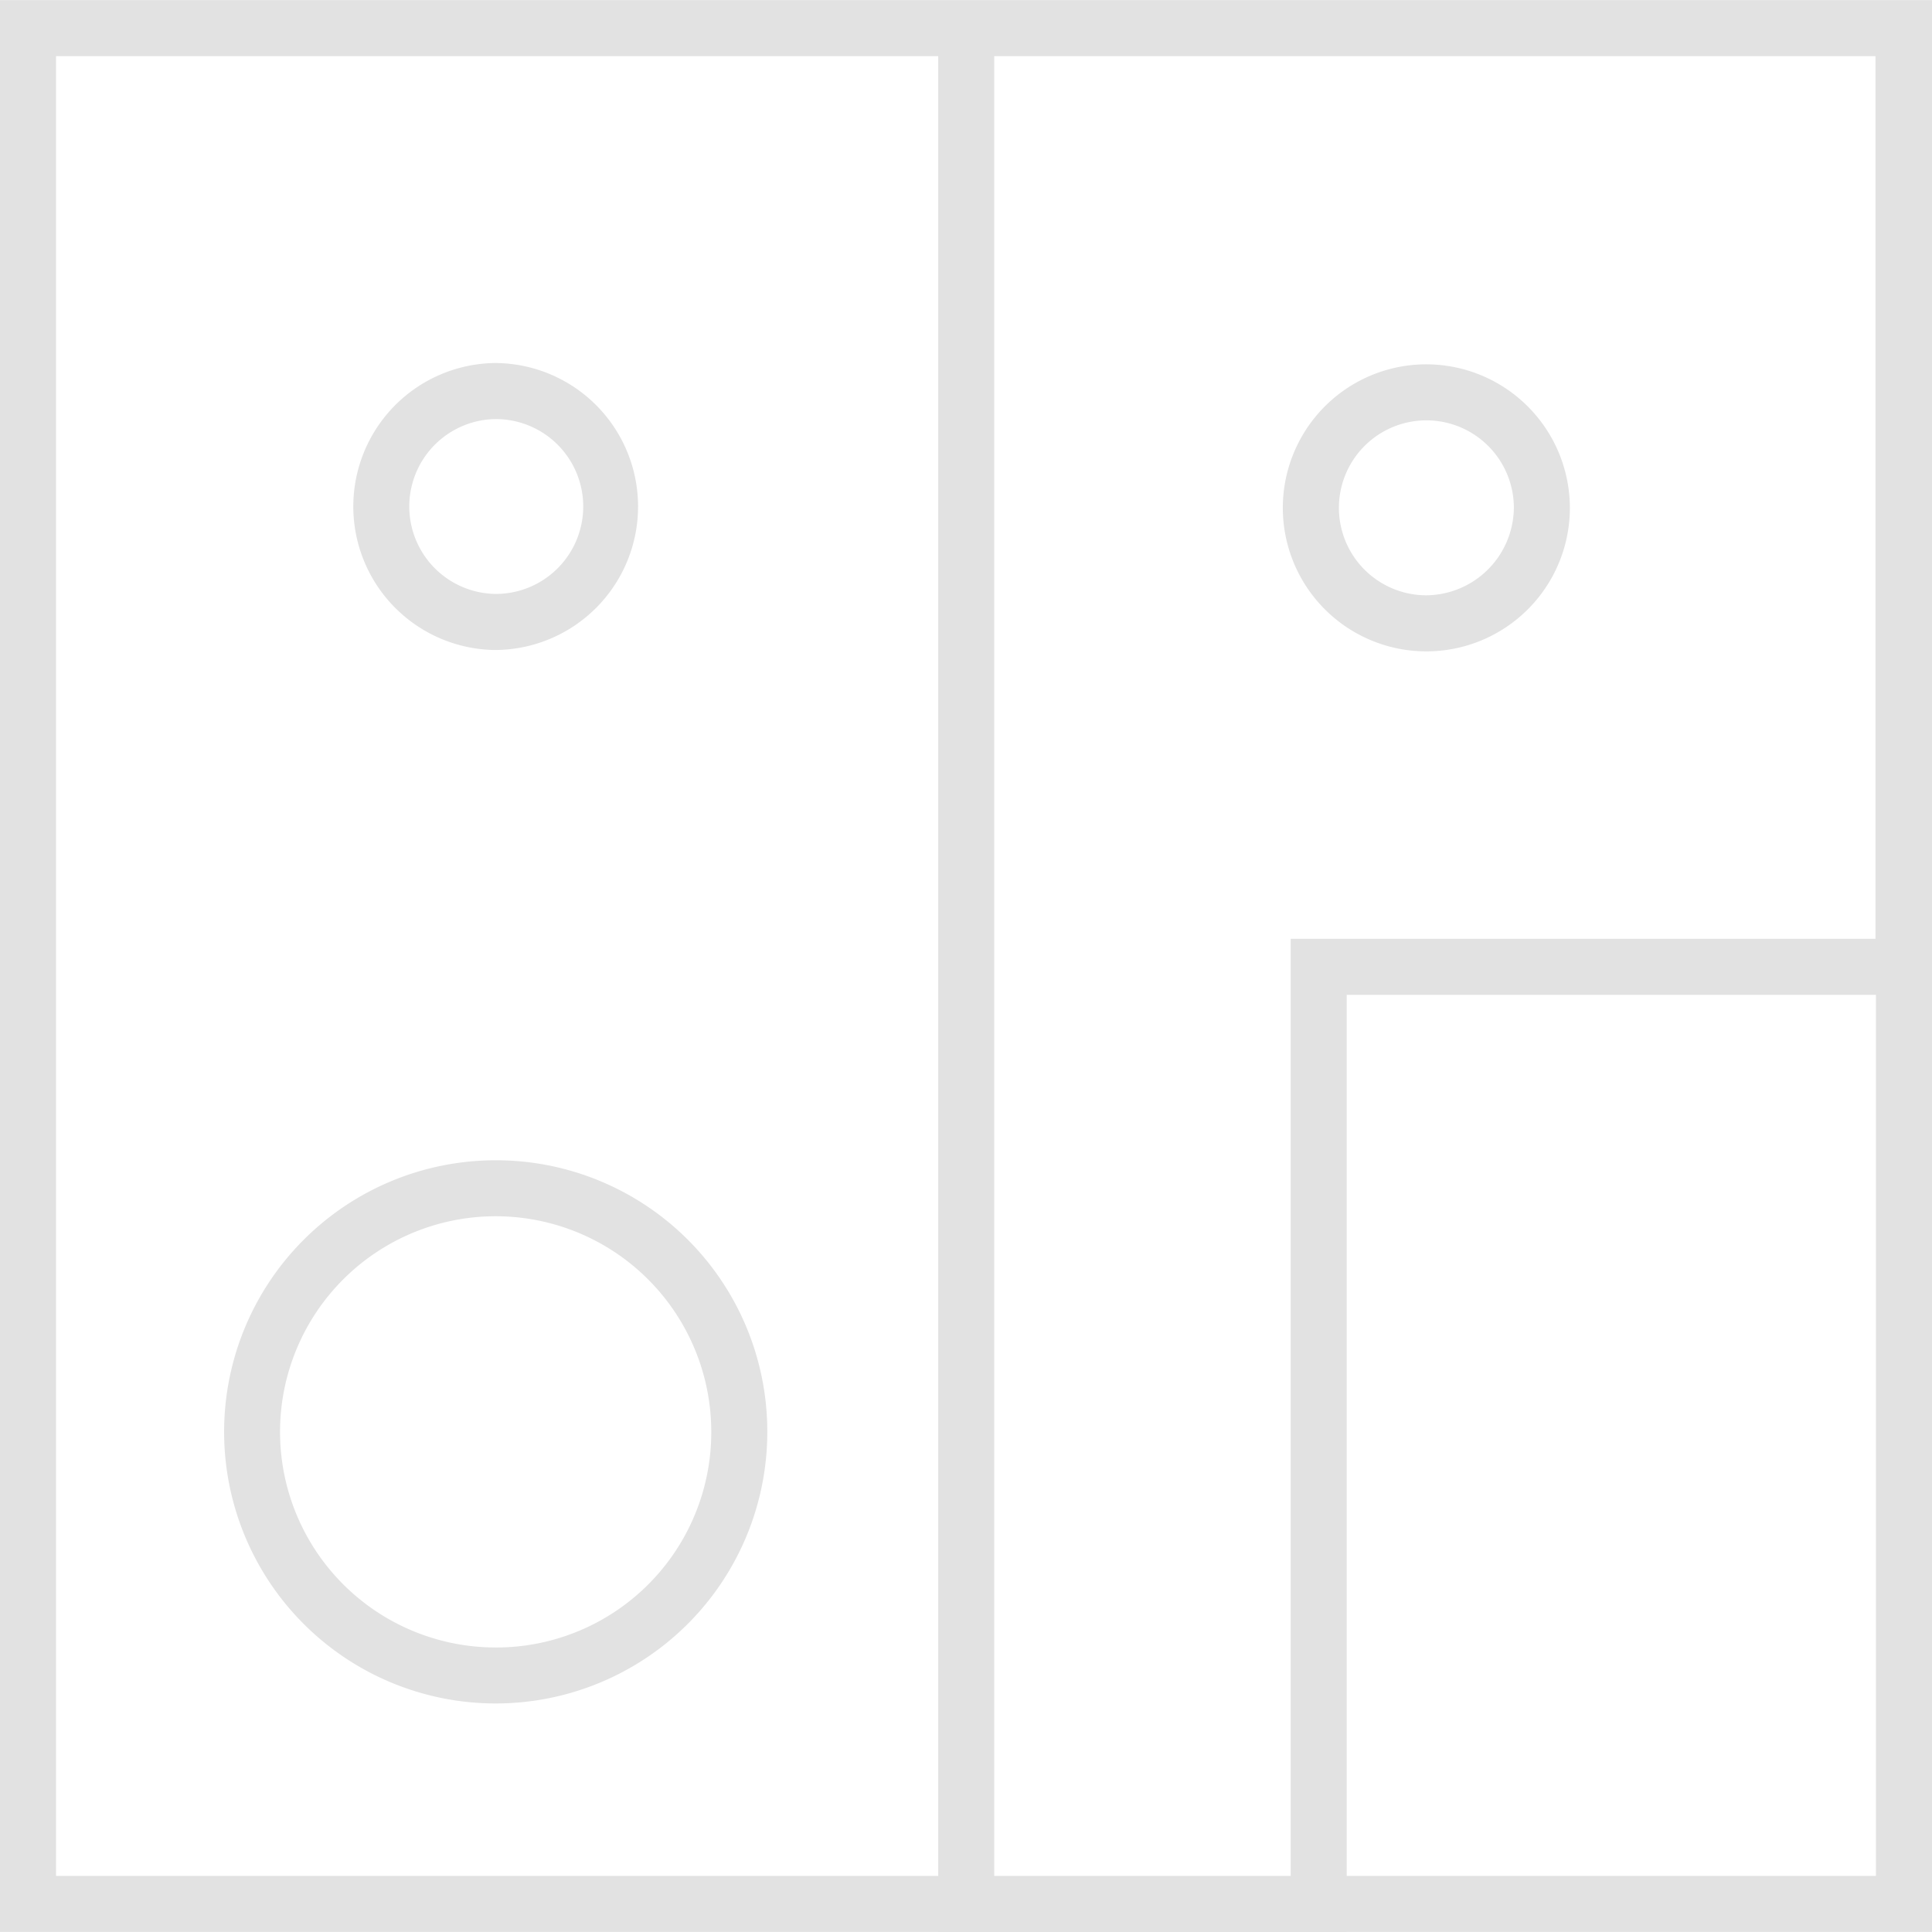 <svg xmlns="http://www.w3.org/2000/svg" width="109.99" height="110" viewBox="0 0 109.99 110"><g transform="translate(-770.128 -14211.615)"><g transform="translate(770.128 14211.615)"><path d="M880.118,14211.619h-.03v0H823.54v0H770.128V14321.6H823.54v.017H846.8v-.017h33.319Zm-36.511,106.791H826.73v-103.6H876.9v50.25H843.607Zm-70.288,0v-103.6H823.54v103.6Zm73.479,0v-50.159h30.128v50.159Z" transform="translate(-770.128 -14211.614)" fill="#e2e2e2"/><path d="M794.918,14245.158a8.169,8.169,0,1,0,0-16.338,8.17,8.17,0,0,0,0,16.338Zm0-13.146a4.977,4.977,0,1,1,0,9.953,4.978,4.978,0,0,1,0-9.953Z" transform="translate(-766.762 -14208.153)" fill="#e2e2e2"/><path d="M796.147,14266.607a15.462,15.462,0,1,0,15.526,15.464A15.445,15.445,0,0,0,796.147,14266.607Zm0,27.737a12.275,12.275,0,1,1,12.336-12.273A12.253,12.253,0,0,1,796.147,14294.345Z" transform="translate(-767.99 -14200.552)" fill="#e2e2e2"/><path d="M839.083,14228.881a8.171,8.171,0,1,0,8.2,8.135A8.185,8.185,0,0,0,839.083,14228.881Zm0,13.15a4.98,4.98,0,1,1,5.011-5.016A5.026,5.026,0,0,1,839.083,14242.031Z" transform="translate(-757.909 -14208.14)" fill="#e2e2e2"/></g></g></svg>